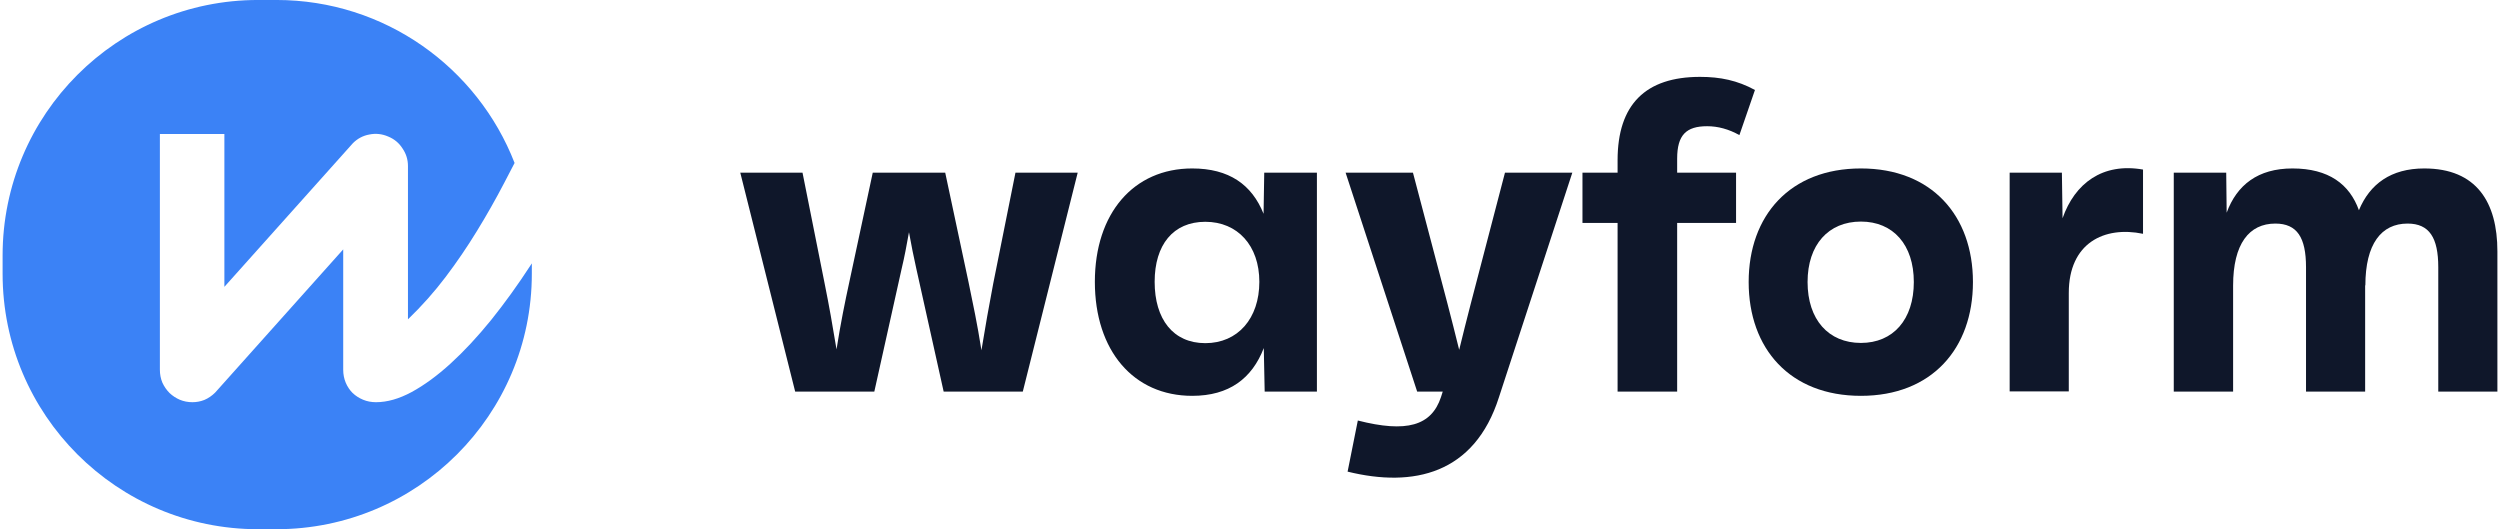 <svg width="548" height="116" viewBox="0 0 548 116" fill="none" xmlns="http://www.w3.org/2000/svg">
<path fill-rule="evenodd" clip-rule="evenodd" d="M56.57 -0.004C25.642 -0.004 0.57 25.068 0.57 55.996V60.004C0.57 90.932 25.642 116.004 56.57 116.004H60.578C91.506 116.004 116.578 90.932 116.578 60.004V57.732C116.499 57.852 116.421 57.971 116.342 58.091C113.515 62.441 110.614 66.465 107.642 70.163C104.669 73.824 101.714 76.996 98.778 79.679C95.878 82.325 93.032 84.41 90.24 85.932C87.485 87.419 84.875 88.162 82.41 88.162C81.395 88.162 80.452 87.981 79.582 87.618C78.712 87.256 77.951 86.766 77.298 86.15C76.646 85.497 76.138 84.736 75.776 83.866C75.413 82.996 75.232 82.053 75.232 81.038V54.665L47.173 86.041C46.448 86.766 45.65 87.31 44.78 87.672C43.946 87.999 43.076 88.162 42.17 88.162C41.191 88.162 40.267 87.981 39.397 87.618C38.563 87.256 37.82 86.766 37.167 86.15C36.514 85.497 35.989 84.736 35.59 83.866C35.228 82.996 35.046 82.053 35.046 81.038V29.379H49.185V62.876L77.353 31.391C78.368 30.376 79.564 29.741 80.942 29.488C82.356 29.198 83.733 29.343 85.075 29.922C86.416 30.466 87.467 31.336 88.228 32.533C89.026 33.693 89.425 34.98 89.425 36.394V69.999C92.47 67.063 95.225 63.963 97.69 60.701C100.156 57.438 102.439 54.085 104.542 50.641C106.681 47.16 108.675 43.644 110.524 40.091C111.29 38.632 112.047 37.176 112.796 35.724C104.673 14.816 84.356 -0.004 60.578 -0.004H56.57Z" fill="#3B82F6"/>
<path d="M222.588 37.849H236.23L224.196 85.842H206.85L200.857 58.898C200.273 56.267 199.785 53.879 199.249 50.907C198.713 53.879 198.275 56.267 197.642 58.898L191.649 85.842H174.303L162.269 37.849H175.911L180.735 62.016C181.758 67.083 182.489 71.273 183.366 76.584C184.291 70.737 185.168 66.45 186.192 61.724L191.308 37.849H207.191L212.307 61.87C213.282 66.596 214.207 70.884 215.133 76.779C216.01 71.468 216.741 67.23 217.715 62.162L222.588 37.849Z" fill="#0F172A"/>
<path d="M277.12 37.849H288.667V85.842H277.217L277.022 76.292C274.44 82.967 269.421 86.767 261.333 86.767C248.47 86.767 239.993 76.877 239.993 61.773C239.993 46.766 248.47 36.924 261.333 36.924C269.373 36.924 274.391 40.432 276.974 46.863L277.12 37.849ZM264.208 75.22C271.322 75.22 276.048 69.812 276.048 61.773C276.048 53.831 271.273 48.617 264.208 48.617C257.143 48.617 253.099 53.684 253.099 61.773C253.099 69.958 257.143 75.22 264.208 75.22Z" fill="#0F172A"/>
<path d="M329.89 37.849H344.653L328.574 87.06C323.215 103.918 309.816 106.939 295.394 103.382L297.635 92.176C308.306 94.904 313.763 93.345 315.858 87.06L316.247 85.842H310.644L294.955 37.849H309.719L317.271 66.499C318.148 69.812 319.025 73.369 319.853 76.682C320.632 73.515 321.461 70.153 322.387 66.596L329.89 37.849Z" fill="#0F172A"/>
<path d="M374.21 27.666C369.63 27.666 367.633 29.567 367.633 34.78V37.849H380.544V48.861H367.633V85.842H354.575V48.861H346.877V37.849H354.575V35.121C354.575 22.891 360.714 16.85 372.651 16.85C377.085 16.85 380.837 17.629 384.686 19.724L381.275 29.615C378.937 28.3 376.549 27.666 374.21 27.666Z" fill="#0F172A"/>
<path d="M407.912 86.767C392.37 86.767 383.307 76.438 383.307 61.821C383.307 47.253 392.37 36.924 407.912 36.924C423.406 36.924 432.469 47.253 432.469 61.821C432.469 76.438 423.406 86.767 407.912 86.767ZM407.912 75.171C414.977 75.171 419.509 70.055 419.509 61.821C419.509 53.636 414.977 48.569 407.912 48.569C400.799 48.569 396.219 53.636 396.219 61.821C396.219 70.055 400.799 75.171 407.912 75.171Z" fill="#0F172A"/>
<path d="M452.113 47.838C454.793 40.188 460.884 35.608 469.751 37.167V51.248C461.273 49.494 453.478 53.246 453.478 64.209V85.793H440.517V37.849H451.967L452.113 47.838Z" fill="#0F172A"/>
<path d="M531.4 36.924C542.898 36.924 547.43 44.378 547.43 55.097V85.842H534.469V58.557C534.469 52.125 532.52 49.007 527.745 49.007C521.996 49.007 518.488 53.441 518.488 62.601L518.439 62.503V85.842H505.479V58.557C505.479 52.077 503.53 49.007 498.755 49.007C493.006 49.007 489.498 53.441 489.498 62.601V85.842H476.489V37.849H487.987L488.085 46.62C490.326 40.529 494.955 36.924 502.507 36.924C510.449 36.924 515.029 40.383 517.075 46.084C519.463 40.334 524.091 36.924 531.4 36.924Z" fill="#0F172A"/>
</svg>
